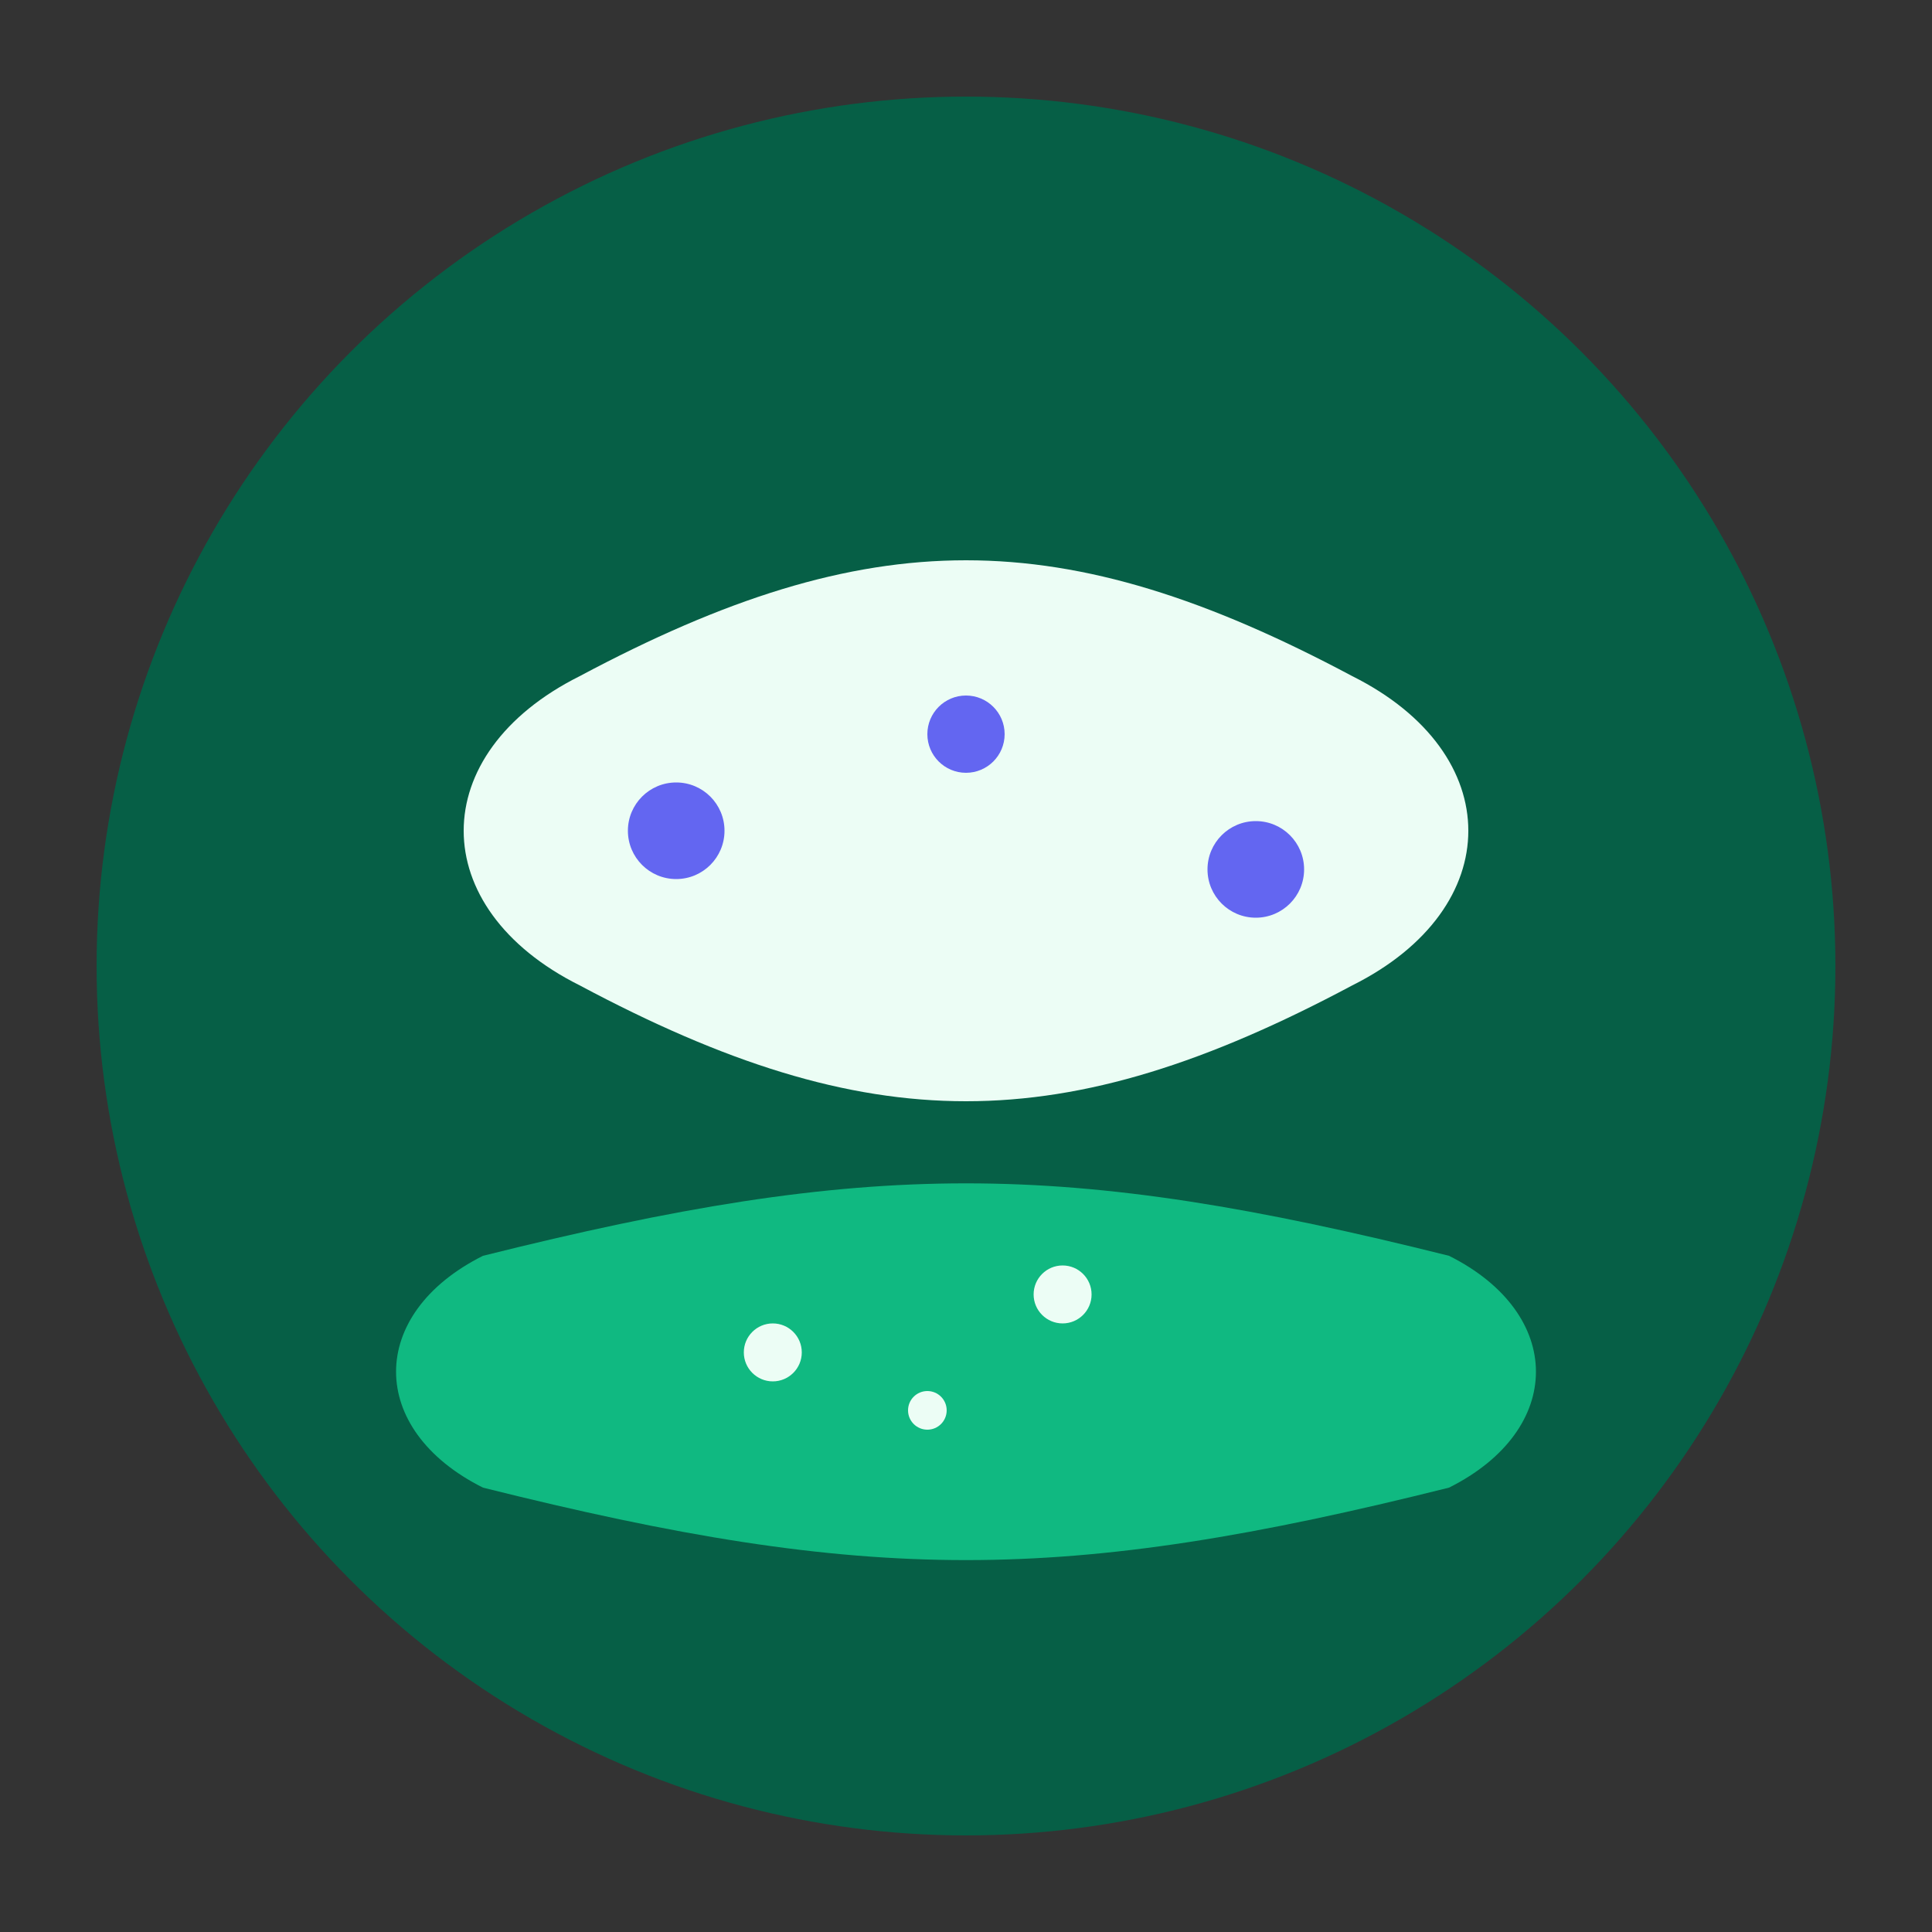 <svg xmlns="http://www.w3.org/2000/svg" viewBox="0 0 100 100">
  <rect x="0" y="0" width="100" height="100" fill="#333333" stroke="none"/>
  <!-- Background circle -->
  <circle cx="50" cy="50" r="45" fill="#065f46"/>
  
  <!-- Leaf/organic shape -->
  <path d="M30 35c15-8 25-8 40 0c8 4 8 12 0 16c-15 8-25 8-40 0c-8-4-8-12 0-16z" fill="#ecfdf5"/>
  
  <!-- Food elements - berries/seeds -->
  <circle cx="35" cy="43" r="2.5" fill="#6366f1"/>
  <circle cx="50" cy="38" r="2" fill="#6366f1"/>
  <circle cx="65" cy="45" r="2.5" fill="#6366f1"/>
  
  <!-- Bottom organic shape -->
  <path d="M25 65c20-5 30-5 50 0c6 3 6 9 0 12c-20 5-30 5-50 0c-6-3-6-9 0-12z" fill="#10b981"/>
  
  <!-- Small accent dots -->
  <circle cx="40" cy="70" r="1.5" fill="#ecfdf5"/>
  <circle cx="55" cy="67" r="1.5" fill="#ecfdf5"/>
  <circle cx="48" cy="73" r="1" fill="#ecfdf5"/>
</svg>